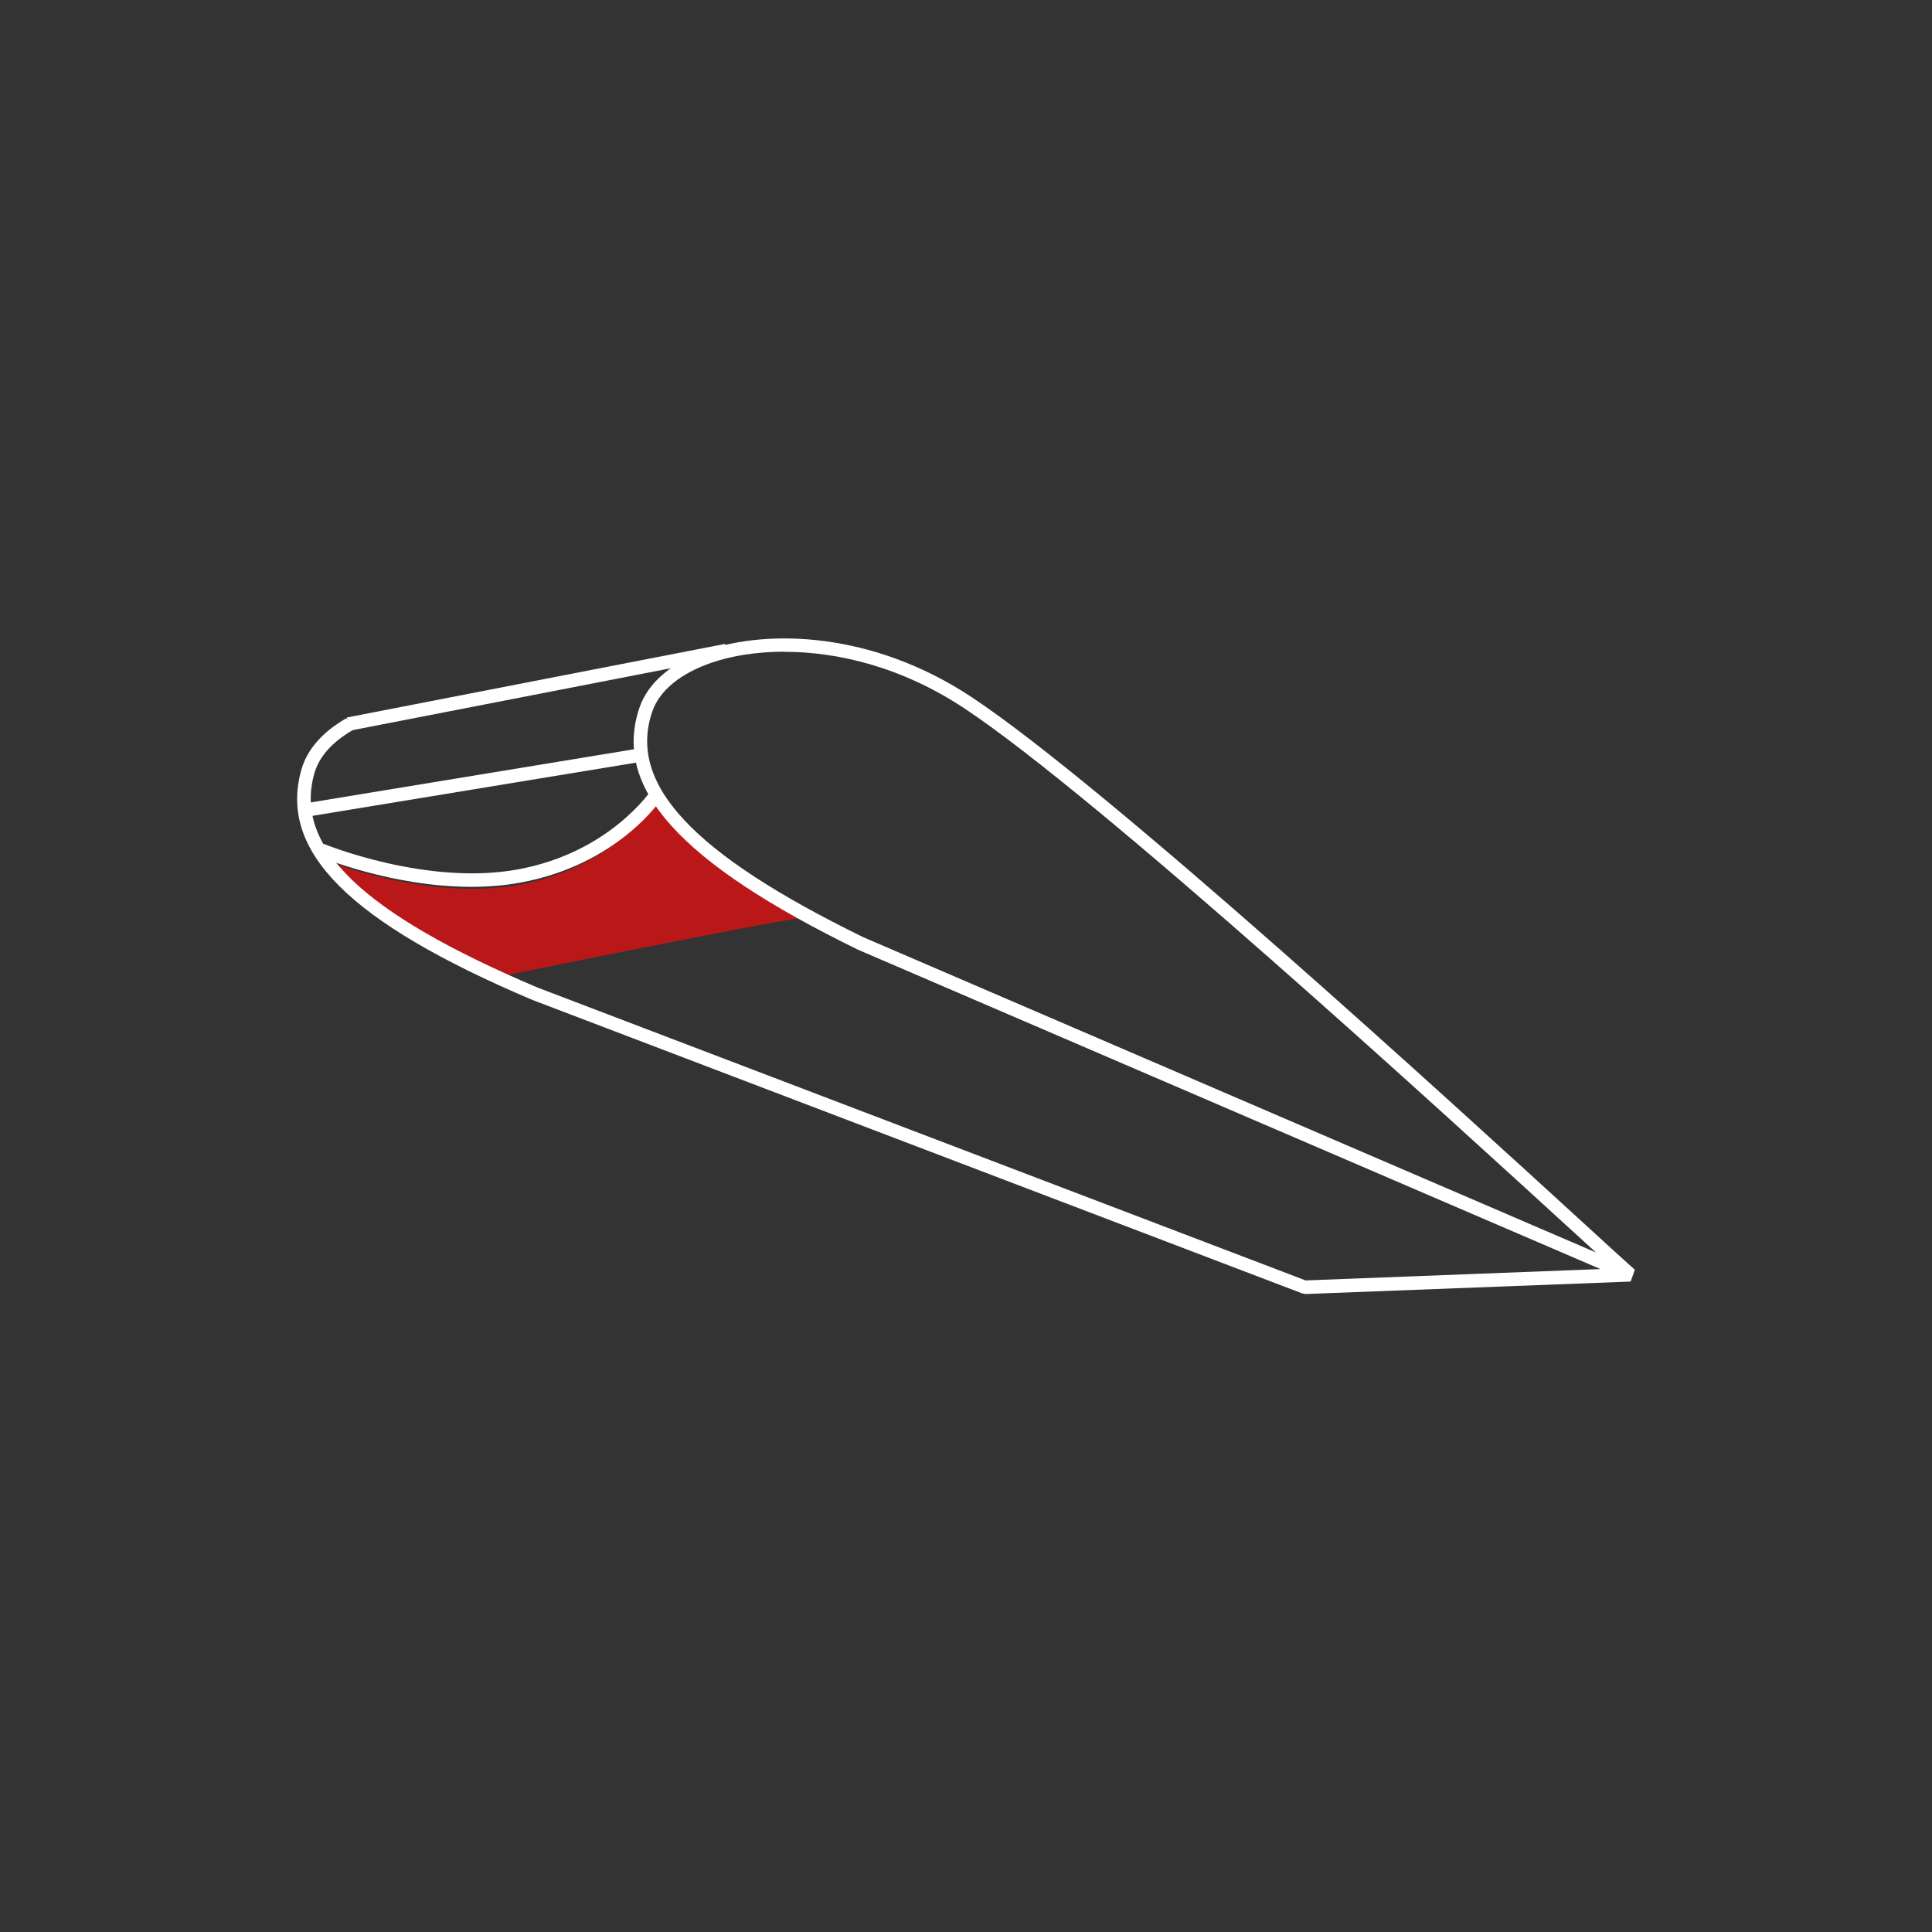 <?xml version="1.0" encoding="UTF-8"?>
<svg xmlns="http://www.w3.org/2000/svg" version="1.1" viewBox="0 0 170.08 170.08">
  <rect x="0" y="0" width="170.08" height="170.08" fill="#333333" stroke="none"/>
  <defs>
    <style>
      .cls-1 {
        fill: #ba1818;
      }

      .cls-2 {
        fill: #fff;
      }
    </style>
  </defs>
  <!-- Generator: Adobe Illustrator 28.7.1, SVG Export Plug-In . SVG Version: 1.2.0 Build 142)  -->
  <g>
    <g id="Ebene_1">
      <g>
        <path class="cls-1" d="M28.25,75.59s9.16,3.82,17.49,2.29,12.12-7.27,12.12-7.27l4.03,3.94s11.59,7.44,9.37,6.19c-.46-.26-27.67,5.31-27.67,5.31l-8.6-4.74-2.7-1.94-4.05-3.77Z"/>
        <path class="cls-2" d="M41.49,78.07c-6.91,0-13.16-2.57-13.47-2.7l.46-1.09c.09.04,9.11,3.74,17.15,2.25,8.06-1.49,11.69-6.95,11.73-7.01l1,.64c-.16.24-3.92,5.94-12.51,7.53-1.45.27-2.91.38-4.35.38Z"/>
        <path class="cls-2" d="M114.86,113.9l-.23-.04-67.78-25.84c-16.12-6.84-22.38-13.1-20.31-20.29.5-1.76,1.87-3.31,3.95-4.5l.59,1.03c-1.81,1.03-2.98,2.34-3.4,3.8-1.86,6.5,4.19,12.32,19.62,18.87l67.64,25.79,25.95-1-65.37-28.12c-15.73-7.69-21.65-14.28-19.21-21.35.76-2.19,2.89-3.98,6.01-5.04,5.17-1.75,14.36-1.71,23.23,4.17,11.85,7.85,42.42,35.83,53.93,46.36,2.17,1.99,3.73,3.41,4.44,4.04l-.37,1.04-28.69,1.1ZM69.06,57.37c-2.47,0-4.65.37-6.36.95-2.77.94-4.64,2.46-5.27,4.3-2.21,6.39,3.52,12.53,18.58,19.89l64.49,27.75c-.54-.5-1.15-1.05-1.82-1.66-11.49-10.51-42.01-38.44-53.78-46.24-5.55-3.68-11.21-4.98-15.84-4.98Z"/>
        <rect class="cls-2" x="30.34" y="59.91" width="33.93" height="1.19" transform="translate(-10.69 10.15) rotate(-11.01)"/>
        <rect class="cls-2" x="26.55" y="68.31" width="30.09" height="1.19" transform="translate(-10.63 7.66) rotate(-9.34)"/>
      </g>
    </g>
  </g>
</svg>